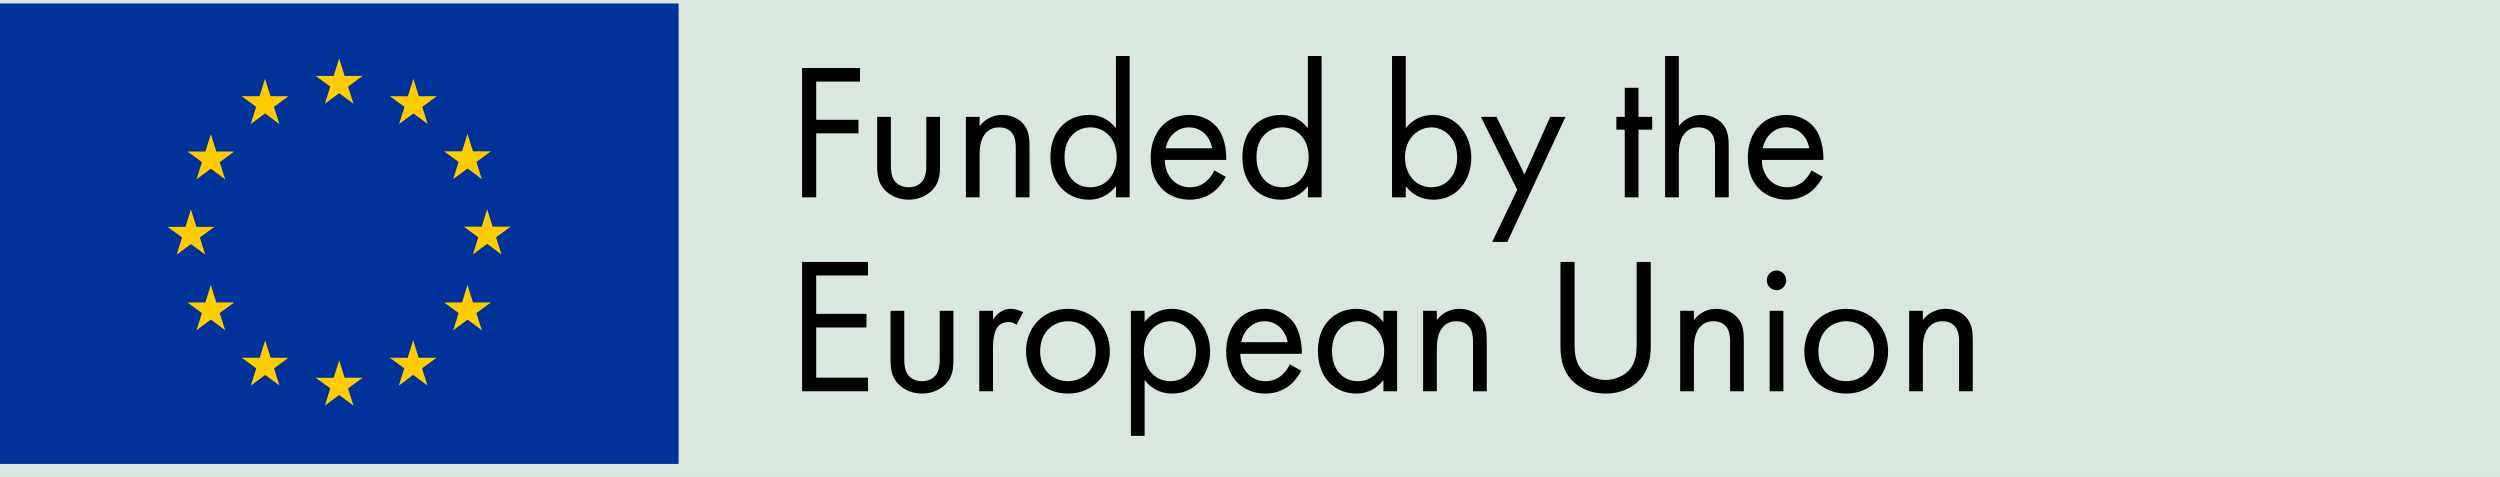 <svg width="152" height="29" viewBox="0 0 152 29" fill="none" xmlns="http://www.w3.org/2000/svg">
<rect width="152" height="29" fill="#1E1E1E"/>
<g id="Footer">
<path d="M-220 -702C-220 -703.105 -219.105 -704 -218 -704H2214C2215.1 -704 2216 -703.105 2216 -702V660C2216 661.105 2215.1 662 2214 662H-218C-219.105 662 -220 661.105 -220 660V-702Z" fill="#444444"/>
<path d="M-218 -704V-703H2214V-704V-705H-218V-704ZM2216 -702H2215V660H2216H2217V-702H2216ZM2214 662V661H-218V662V663H2214V662ZM-220 660H-219V-702H-220H-221V660H-220ZM-218 662V661C-218.552 661 -219 660.552 -219 660H-220H-221C-221 661.657 -219.657 663 -218 663V662ZM2216 660H2215C2215 660.552 2214.55 661 2214 661V662V663C2215.66 663 2217 661.657 2217 660H2216ZM2214 -704V-703C2214.55 -703 2215 -702.552 2215 -702H2216H2217C2217 -703.657 2215.66 -705 2214 -705V-704ZM-218 -704V-705C-219.657 -705 -221 -703.657 -221 -702H-220H-219C-219 -702.552 -218.552 -703 -218 -703V-704Z" fill="white" fill-opacity="0.1"/>
<g id="Footer_2">
<rect width="1728" height="752.209" transform="translate(-120 -604)" fill="#D9E7DF"/>
<g id="Frame" clip-path="url(#clip0_3_1894)">
<path id="Vector" d="M41.257 0.209H0V28.209H41.257V0.209Z" fill="#003399"/>
<path id="Vector_2" d="M19.75 6.309L20.62 5.664L21.492 6.309L21.16 5.264L22.044 4.617H20.955L20.62 3.559L20.287 4.618L19.197 4.617L20.082 5.264L19.75 6.309Z" fill="#FFCC00"/>
<path id="Vector_3" d="M15.245 7.542L16.114 6.896L16.986 7.542L16.654 6.496L17.539 5.849H16.448L16.114 4.79L15.781 5.85L14.692 5.849L15.575 6.496L15.245 7.542Z" fill="#FFCC00"/>
<path id="Vector_4" d="M12.819 8.153L12.485 9.213L11.395 9.212L12.28 9.859L11.948 10.905L12.819 10.259L13.69 10.905L13.358 9.859L14.242 9.212H13.153L12.819 8.153Z" fill="#FFCC00"/>
<path id="Vector_5" d="M11.609 14.839L12.479 15.485L12.149 14.44L13.032 13.793H11.944L11.609 12.734L11.276 13.795L10.187 13.793L11.071 14.44L10.739 15.485L11.609 14.839Z" fill="#FFCC00"/>
<path id="Vector_6" d="M13.153 18.388L12.818 17.328L12.485 18.389L11.395 18.388L12.28 19.034L11.948 20.081L12.818 19.432L13.69 20.081L13.358 19.034L14.242 18.388H13.153Z" fill="#FFCC00"/>
<path id="Vector_7" d="M16.455 21.75L16.122 20.691L15.789 21.751L14.699 21.75L15.582 22.397L15.252 23.442L16.122 22.795L16.991 23.442L16.661 22.397L17.544 21.75H16.455Z" fill="#FFCC00"/>
<path id="Vector_8" d="M20.954 22.968L20.621 21.908L20.288 22.97L19.198 22.968L20.081 23.614L19.751 24.661L20.621 24.014L21.491 24.661L21.16 23.614L22.044 22.968H20.954Z" fill="#FFCC00"/>
<path id="Vector_9" d="M25.454 21.75L25.121 20.691L24.786 21.751L23.698 21.75L24.581 22.397L24.251 23.442L25.121 22.795L25.992 23.442L25.659 22.397L26.544 21.75H25.454Z" fill="#FFCC00"/>
<path id="Vector_10" d="M28.758 18.388L28.423 17.328L28.09 18.389L27.001 18.388L27.885 19.034L27.553 20.081L28.423 19.432L29.295 20.081L28.963 19.034L29.848 18.388H28.758Z" fill="#FFCC00"/>
<path id="Vector_11" d="M31.044 13.78H29.954L29.619 12.72L29.288 13.782L28.197 13.78L29.081 14.428L28.751 15.473L29.619 14.825L30.491 15.473L30.16 14.428L31.044 13.78Z" fill="#FFCC00"/>
<path id="Vector_12" d="M27.553 10.891L28.423 10.244L29.295 10.891L28.963 9.846L29.848 9.2H28.758L28.423 8.14L28.09 9.202L27.001 9.2L27.885 9.846L27.553 10.891Z" fill="#FFCC00"/>
<path id="Vector_13" d="M25.134 4.792L24.801 5.852L23.711 5.849L24.594 6.498L24.262 7.543L25.135 6.896L26.004 7.543L25.674 6.498L26.558 5.849H25.467L25.134 4.792Z" fill="#FFCC00"/>
<path id="Vector_14" d="M52.288 4.135V4.961H49.624V7.283H52.195V8.108H49.624V11.999H48.767V4.135H52.288ZM54.165 7.106V9.959C54.165 10.301 54.165 10.702 54.397 11.008C54.524 11.174 54.779 11.386 55.242 11.386C55.706 11.386 55.96 11.174 56.088 11.008C56.319 10.702 56.319 10.301 56.319 9.959V7.106H57.153V10.054C57.153 10.655 57.095 11.103 56.713 11.527C56.285 11.987 55.717 12.14 55.242 12.14C54.768 12.14 54.2 11.987 53.772 11.527C53.389 11.103 53.331 10.655 53.331 10.054V7.106H54.165ZM58.726 11.999V7.106H59.56V7.672C59.711 7.472 60.139 6.988 60.938 6.988C61.506 6.988 62.027 7.224 62.316 7.66C62.559 8.026 62.594 8.427 62.594 8.969V11.999H61.76V8.993C61.76 8.698 61.737 8.356 61.54 8.097C61.378 7.884 61.123 7.743 60.753 7.743C60.463 7.743 60.151 7.825 59.907 8.12C59.583 8.509 59.56 9.087 59.56 9.441V11.999H58.726ZM67.849 7.802V3.404H68.683V11.999H67.849V11.315C67.571 11.681 67.05 12.14 66.204 12.14C64.988 12.14 63.865 11.268 63.865 9.547C63.865 7.861 64.977 6.988 66.204 6.988C67.131 6.988 67.629 7.507 67.849 7.802ZM66.297 7.743C65.475 7.743 64.722 8.356 64.722 9.547C64.722 10.596 65.301 11.386 66.297 11.386C67.316 11.386 67.895 10.525 67.895 9.558C67.895 8.297 67.038 7.743 66.297 7.743ZM73.829 10.36L74.523 10.749C74.384 11.02 74.176 11.315 73.933 11.539C73.493 11.94 72.948 12.14 72.335 12.14C71.177 12.14 69.961 11.398 69.961 9.582C69.961 8.12 70.841 6.988 72.288 6.988C73.226 6.988 73.817 7.46 74.106 7.884C74.408 8.321 74.581 9.075 74.558 9.723H70.818C70.829 10.737 71.513 11.386 72.346 11.386C72.74 11.386 73.053 11.268 73.331 11.032C73.551 10.844 73.724 10.596 73.829 10.36ZM70.876 9.016H73.701C73.562 8.25 72.995 7.743 72.288 7.743C71.582 7.743 71.003 8.285 70.876 9.016ZM79.521 7.802V3.404H80.354V11.999H79.521V11.315C79.243 11.681 78.722 12.14 77.876 12.14C76.66 12.14 75.537 11.268 75.537 9.547C75.537 7.861 76.648 6.988 77.876 6.988C78.802 6.988 79.3 7.507 79.521 7.802ZM77.969 7.743C77.147 7.743 76.394 8.356 76.394 9.547C76.394 10.596 76.973 11.386 77.969 11.386C78.988 11.386 79.567 10.525 79.567 9.558C79.567 8.297 78.71 7.743 77.969 7.743ZM85.47 11.315V11.999H84.636V3.404H85.47V7.79C86.038 7.071 86.767 6.988 87.115 6.988C88.62 6.988 89.454 8.262 89.454 9.582C89.454 10.926 88.609 12.14 87.15 12.14C86.374 12.14 85.829 11.787 85.47 11.315ZM87.034 11.386C88.007 11.386 88.597 10.56 88.597 9.582C88.597 8.379 87.798 7.743 87.022 7.743C86.246 7.743 85.424 8.391 85.424 9.57C85.424 10.572 86.049 11.386 87.034 11.386ZM90.721 14.71L92.249 11.539L90.037 7.106H90.987L92.689 10.608L94.253 7.106H95.18L91.647 14.71H90.721ZM100.452 7.884H99.619V11.999H98.785V7.884H98.275V7.106H98.785V5.338H99.619V7.106H100.452V7.884ZM101.238 11.999V3.404H102.072V7.672C102.223 7.472 102.651 6.988 103.45 6.988C104.018 6.988 104.539 7.224 104.829 7.66C105.072 8.026 105.106 8.427 105.106 8.969V11.999H104.273V8.993C104.273 8.698 104.25 8.356 104.053 8.097C103.891 7.884 103.636 7.743 103.265 7.743C102.976 7.743 102.663 7.825 102.42 8.12C102.095 8.509 102.072 9.087 102.072 9.441V11.999H101.238ZM110.133 10.36L110.827 10.749C110.689 11.02 110.48 11.315 110.237 11.539C109.797 11.94 109.252 12.14 108.639 12.14C107.481 12.14 106.265 11.398 106.265 9.582C106.265 8.12 107.145 6.988 108.592 6.988C109.53 6.988 110.121 7.46 110.411 7.884C110.712 8.321 110.885 9.075 110.862 9.723H107.122C107.133 10.737 107.816 11.386 108.65 11.386C109.044 11.386 109.357 11.268 109.635 11.032C109.855 10.844 110.028 10.596 110.133 10.36ZM107.179 9.016H110.005C109.866 8.25 109.299 7.743 108.592 7.743C107.886 7.743 107.307 8.285 107.179 9.016ZM52.774 15.925V16.75H49.624V19.084H52.682V19.91H49.624V22.963H52.774V23.788H48.767V15.925H52.774ZM54.98 18.896V21.749C54.98 22.091 54.98 22.491 55.211 22.798C55.339 22.963 55.593 23.175 56.057 23.175C56.52 23.175 56.775 22.963 56.902 22.798C57.134 22.491 57.134 22.091 57.134 21.749V18.896H57.968V21.843C57.968 22.444 57.91 22.892 57.528 23.317C57.099 23.776 56.532 23.93 56.057 23.93C55.582 23.93 55.014 23.776 54.586 23.317C54.204 22.892 54.146 22.444 54.146 21.843V18.896H54.98ZM59.54 23.788V18.896H60.374V19.426C60.455 19.297 60.814 18.778 61.463 18.778C61.718 18.778 61.996 18.872 62.204 18.978L61.81 19.744C61.625 19.615 61.451 19.579 61.324 19.579C60.988 19.579 60.78 19.721 60.652 19.886C60.513 20.075 60.374 20.405 60.374 21.206V23.788H59.54ZM64.931 23.93C63.472 23.93 62.383 22.845 62.383 21.36C62.383 19.874 63.46 18.778 64.931 18.778C66.402 18.778 67.479 19.874 67.479 21.36C67.479 22.845 66.39 23.93 64.931 23.93ZM64.931 19.532C64.051 19.532 63.24 20.169 63.24 21.36C63.24 22.562 64.074 23.175 64.931 23.175C65.8 23.175 66.622 22.55 66.622 21.36C66.622 20.157 65.811 19.532 64.931 19.532ZM69.592 23.105V26.5H68.758V18.896H69.592V19.579C70.159 18.86 70.889 18.778 71.236 18.778C72.741 18.778 73.575 20.051 73.575 21.372C73.575 22.715 72.73 23.93 71.271 23.93C70.495 23.93 69.951 23.576 69.592 23.105ZM71.155 23.175C72.128 23.175 72.718 22.35 72.718 21.372C72.718 20.169 71.919 19.532 71.143 19.532C70.368 19.532 69.545 20.181 69.545 21.36C69.545 22.362 70.171 23.175 71.155 23.175ZM78.42 22.15L79.115 22.539C78.976 22.81 78.768 23.105 78.525 23.328C78.085 23.729 77.54 23.93 76.926 23.93C75.768 23.93 74.552 23.187 74.552 21.372C74.552 19.91 75.433 18.778 76.88 18.778C77.818 18.778 78.409 19.249 78.698 19.674C78.999 20.11 79.173 20.864 79.15 21.513H75.409C75.421 22.527 76.104 23.175 76.938 23.175C77.332 23.175 77.644 23.057 77.922 22.822C78.142 22.633 78.316 22.385 78.42 22.15ZM75.467 20.806H78.293C78.154 20.039 77.587 19.532 76.88 19.532C76.174 19.532 75.595 20.075 75.467 20.806ZM84.112 19.591V18.896H84.945V23.788H84.112V23.105C83.834 23.47 83.313 23.93 82.467 23.93C81.251 23.93 80.128 23.057 80.128 21.336C80.128 19.65 81.24 18.778 82.467 18.778C83.394 18.778 83.892 19.297 84.112 19.591ZM82.56 19.532C81.738 19.532 80.985 20.145 80.985 21.336C80.985 22.385 81.564 23.175 82.56 23.175C83.579 23.175 84.158 22.315 84.158 21.348C84.158 20.086 83.301 19.532 82.56 19.532ZM86.525 23.788V18.896H87.359V19.462C87.509 19.261 87.938 18.778 88.737 18.778C89.304 18.778 89.825 19.014 90.115 19.45C90.358 19.815 90.393 20.216 90.393 20.758V23.788H89.559V20.782C89.559 20.487 89.536 20.145 89.339 19.886C89.177 19.674 88.922 19.532 88.552 19.532C88.262 19.532 87.949 19.615 87.706 19.91C87.382 20.299 87.359 20.876 87.359 21.23V23.788H86.525ZM95.733 15.925V20.747C95.733 21.407 95.733 22.126 96.347 22.657C96.66 22.928 97.192 23.105 97.621 23.105C98.049 23.105 98.582 22.928 98.895 22.657C99.509 22.126 99.509 21.407 99.509 20.747V15.925H100.366V20.982C100.366 21.643 100.296 22.279 99.879 22.869C99.416 23.517 98.605 23.93 97.621 23.93C96.636 23.93 95.826 23.517 95.363 22.869C94.946 22.279 94.876 21.643 94.876 20.982V15.925H95.733ZM102.155 23.788V18.896H102.989V19.462C103.139 19.261 103.568 18.778 104.367 18.778C104.934 18.778 105.455 19.014 105.745 19.45C105.988 19.815 106.023 20.216 106.023 20.758V23.788H105.189V20.782C105.189 20.487 105.166 20.145 104.969 19.886C104.807 19.674 104.552 19.532 104.181 19.532C103.892 19.532 103.579 19.615 103.336 19.91C103.012 20.299 102.989 20.876 102.989 21.23V23.788H102.155ZM107.595 18.896H108.429V23.788H107.595V18.896ZM107.421 17.045C107.421 16.715 107.688 16.444 108.012 16.444C108.335 16.444 108.603 16.715 108.603 17.045C108.603 17.375 108.335 17.646 108.012 17.646C107.688 17.646 107.421 17.375 107.421 17.045ZM112.25 23.93C110.791 23.93 109.703 22.845 109.703 21.36C109.703 19.874 110.78 18.778 112.25 18.778C113.721 18.778 114.798 19.874 114.798 21.36C114.798 22.845 113.71 23.93 112.25 23.93ZM112.25 19.532C111.37 19.532 110.56 20.169 110.56 21.36C110.56 22.562 111.394 23.175 112.25 23.175C113.119 23.175 113.941 22.55 113.941 21.36C113.941 20.157 113.131 19.532 112.25 19.532ZM116.077 23.788V18.896H116.91V19.462C117.061 19.261 117.489 18.778 118.289 18.778C118.856 18.778 119.377 19.014 119.667 19.45C119.91 19.815 119.945 20.216 119.945 20.758V23.788H119.111V20.782C119.111 20.487 119.088 20.145 118.891 19.886C118.729 19.674 118.474 19.532 118.103 19.532C117.814 19.532 117.501 19.615 117.258 19.91C116.934 20.299 116.91 20.876 116.91 21.23V23.788H116.077Z" fill="black"/>
</g>
</g>
</g>
<defs>
<clipPath id="clip0_3_1894">
<rect width="152" height="28" fill="white" transform="translate(0 0.209)"/>
</clipPath>
</defs>
</svg>
